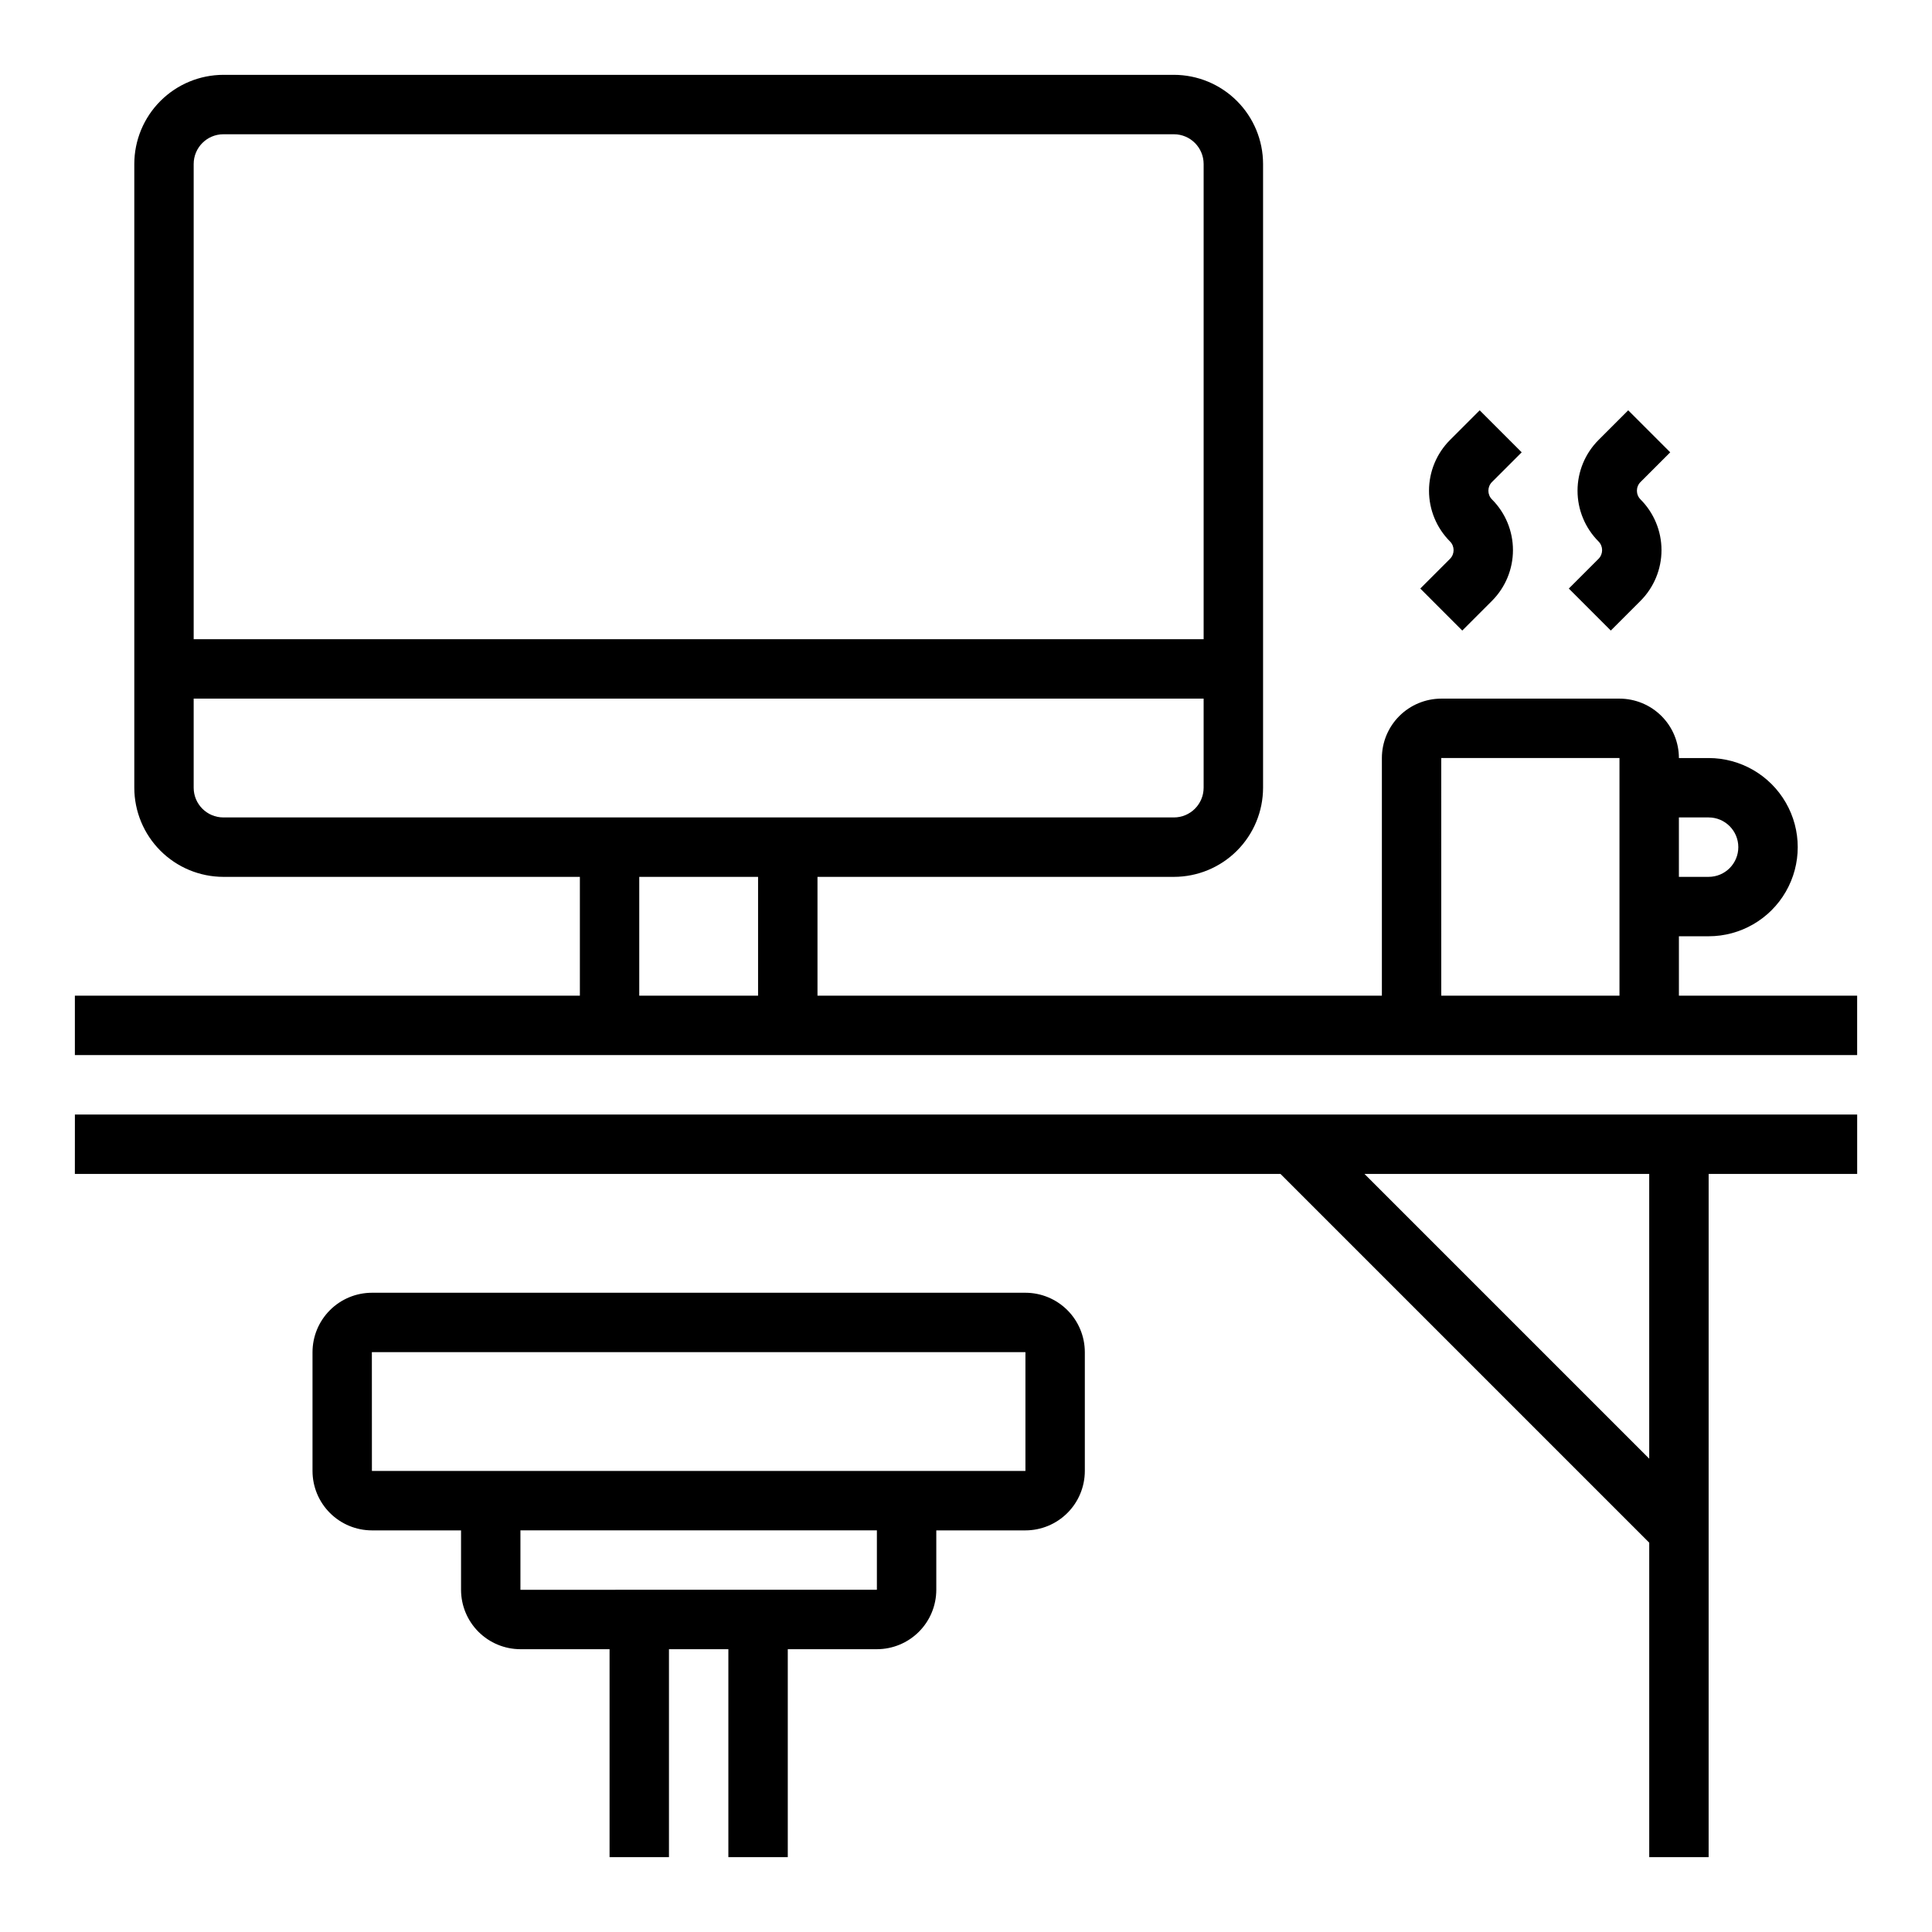 <?xml version="1.0" encoding="UTF-8"?>
<!-- Uploaded to: ICON Repo, www.iconrepo.com, Generator: ICON Repo Mixer Tools -->
<svg fill="#000000" width="800px" height="800px" version="1.1" viewBox="144 144 512 512" xmlns="http://www.w3.org/2000/svg">
 <g>
  <path d="m163.84 455.1h319.5l97.723 97.727v83.332h15.742l0.004-181.06h39.359v-15.742h-472.32zm417.22 75.461-75.461-75.461h75.461z"/>
  <path d="m352.77 636.16v-55.105h23.617c4.176-0.004 8.176-1.664 11.129-4.617 2.949-2.949 4.609-6.953 4.613-11.125v-15.746h23.617c4.176-0.004 8.176-1.664 11.129-4.617 2.953-2.949 4.613-6.953 4.617-11.125v-31.488c-0.004-4.176-1.664-8.176-4.617-11.129s-6.953-4.613-11.129-4.617h-173.18c-4.176 0.004-8.176 1.664-11.129 4.617-2.953 2.953-4.613 6.953-4.617 11.129v31.488c0.004 4.172 1.664 8.176 4.617 11.125 2.953 2.953 6.953 4.613 11.129 4.617h23.617v15.746c0.004 4.172 1.664 8.176 4.613 11.125 2.953 2.953 6.953 4.613 11.129 4.617h23.617v55.105h15.742v-55.105h15.742v55.105zm-110.21-102.34-0.012-31.488h173.2v31.488zm39.359 15.742h94.465v15.742l-94.465 0.004z"/>
  <path d="m588.93 392.12h7.875c8.434 0 16.23-4.5 20.449-11.805 4.219-7.309 4.219-16.312 0-23.617-4.219-7.309-12.016-11.809-20.449-11.809h-7.875c-0.004-4.176-1.664-8.176-4.613-11.129-2.953-2.949-6.957-4.609-11.129-4.617h-47.234c-4.172 0.008-8.176 1.668-11.125 4.617-2.953 2.953-4.613 6.953-4.617 11.129v62.977h-149.57v-31.488h94.465c6.262-0.008 12.266-2.496 16.691-6.926 4.43-4.426 6.918-10.43 6.926-16.691v-165.31c-0.008-6.262-2.496-12.262-6.926-16.691-4.426-4.426-10.43-6.918-16.691-6.926h-251.9c-6.262 0.008-12.266 2.5-16.691 6.926-4.43 4.43-6.918 10.43-6.926 16.691v165.31c0.008 6.262 2.496 12.266 6.926 16.691 4.426 4.43 10.43 6.918 16.691 6.926h94.465v31.488h-133.83v15.742h472.32v-15.742h-47.234zm-385.73-212.54h251.9c4.348 0.004 7.867 3.527 7.875 7.871v125.95h-267.65v-125.95c0.008-4.344 3.527-7.867 7.875-7.871zm0 181.05c-4.348-0.004-7.867-3.523-7.875-7.871v-23.617h267.65v23.617c-0.008 4.348-3.527 7.867-7.875 7.871zm110.21 47.23v-31.484h31.488v31.488zm283.39-47.23c4.348 0 7.871 3.527 7.871 7.875 0 4.348-3.523 7.871-7.871 7.871h-7.875v-15.746zm-70.848 47.23-0.004-62.973h47.23v62.977z"/>
  <path d="m520.39 299.97 11.129 11.133 7.871-7.871v-0.004c3.562-3.566 5.559-8.398 5.559-13.438 0-5.039-1.996-9.871-5.559-13.438-1.27-1.273-1.27-3.336 0-4.613l7.871-7.871-11.129-11.129-7.871 7.871c-3.559 3.566-5.559 8.398-5.559 13.438s2 9.871 5.559 13.438c1.273 1.273 1.273 3.34 0 4.613z"/>
  <path d="m559.75 299.97 11.129 11.133 7.875-7.875c3.559-3.566 5.559-8.398 5.559-13.438 0-5.039-2-9.871-5.559-13.438-1.273-1.273-1.273-3.336 0-4.613l7.871-7.871-11.133-11.129-7.871 7.871c-3.559 3.566-5.559 8.398-5.559 13.438s2 9.871 5.559 13.438c1.273 1.273 1.273 3.34 0 4.613z"/>
 </g>
</svg>
